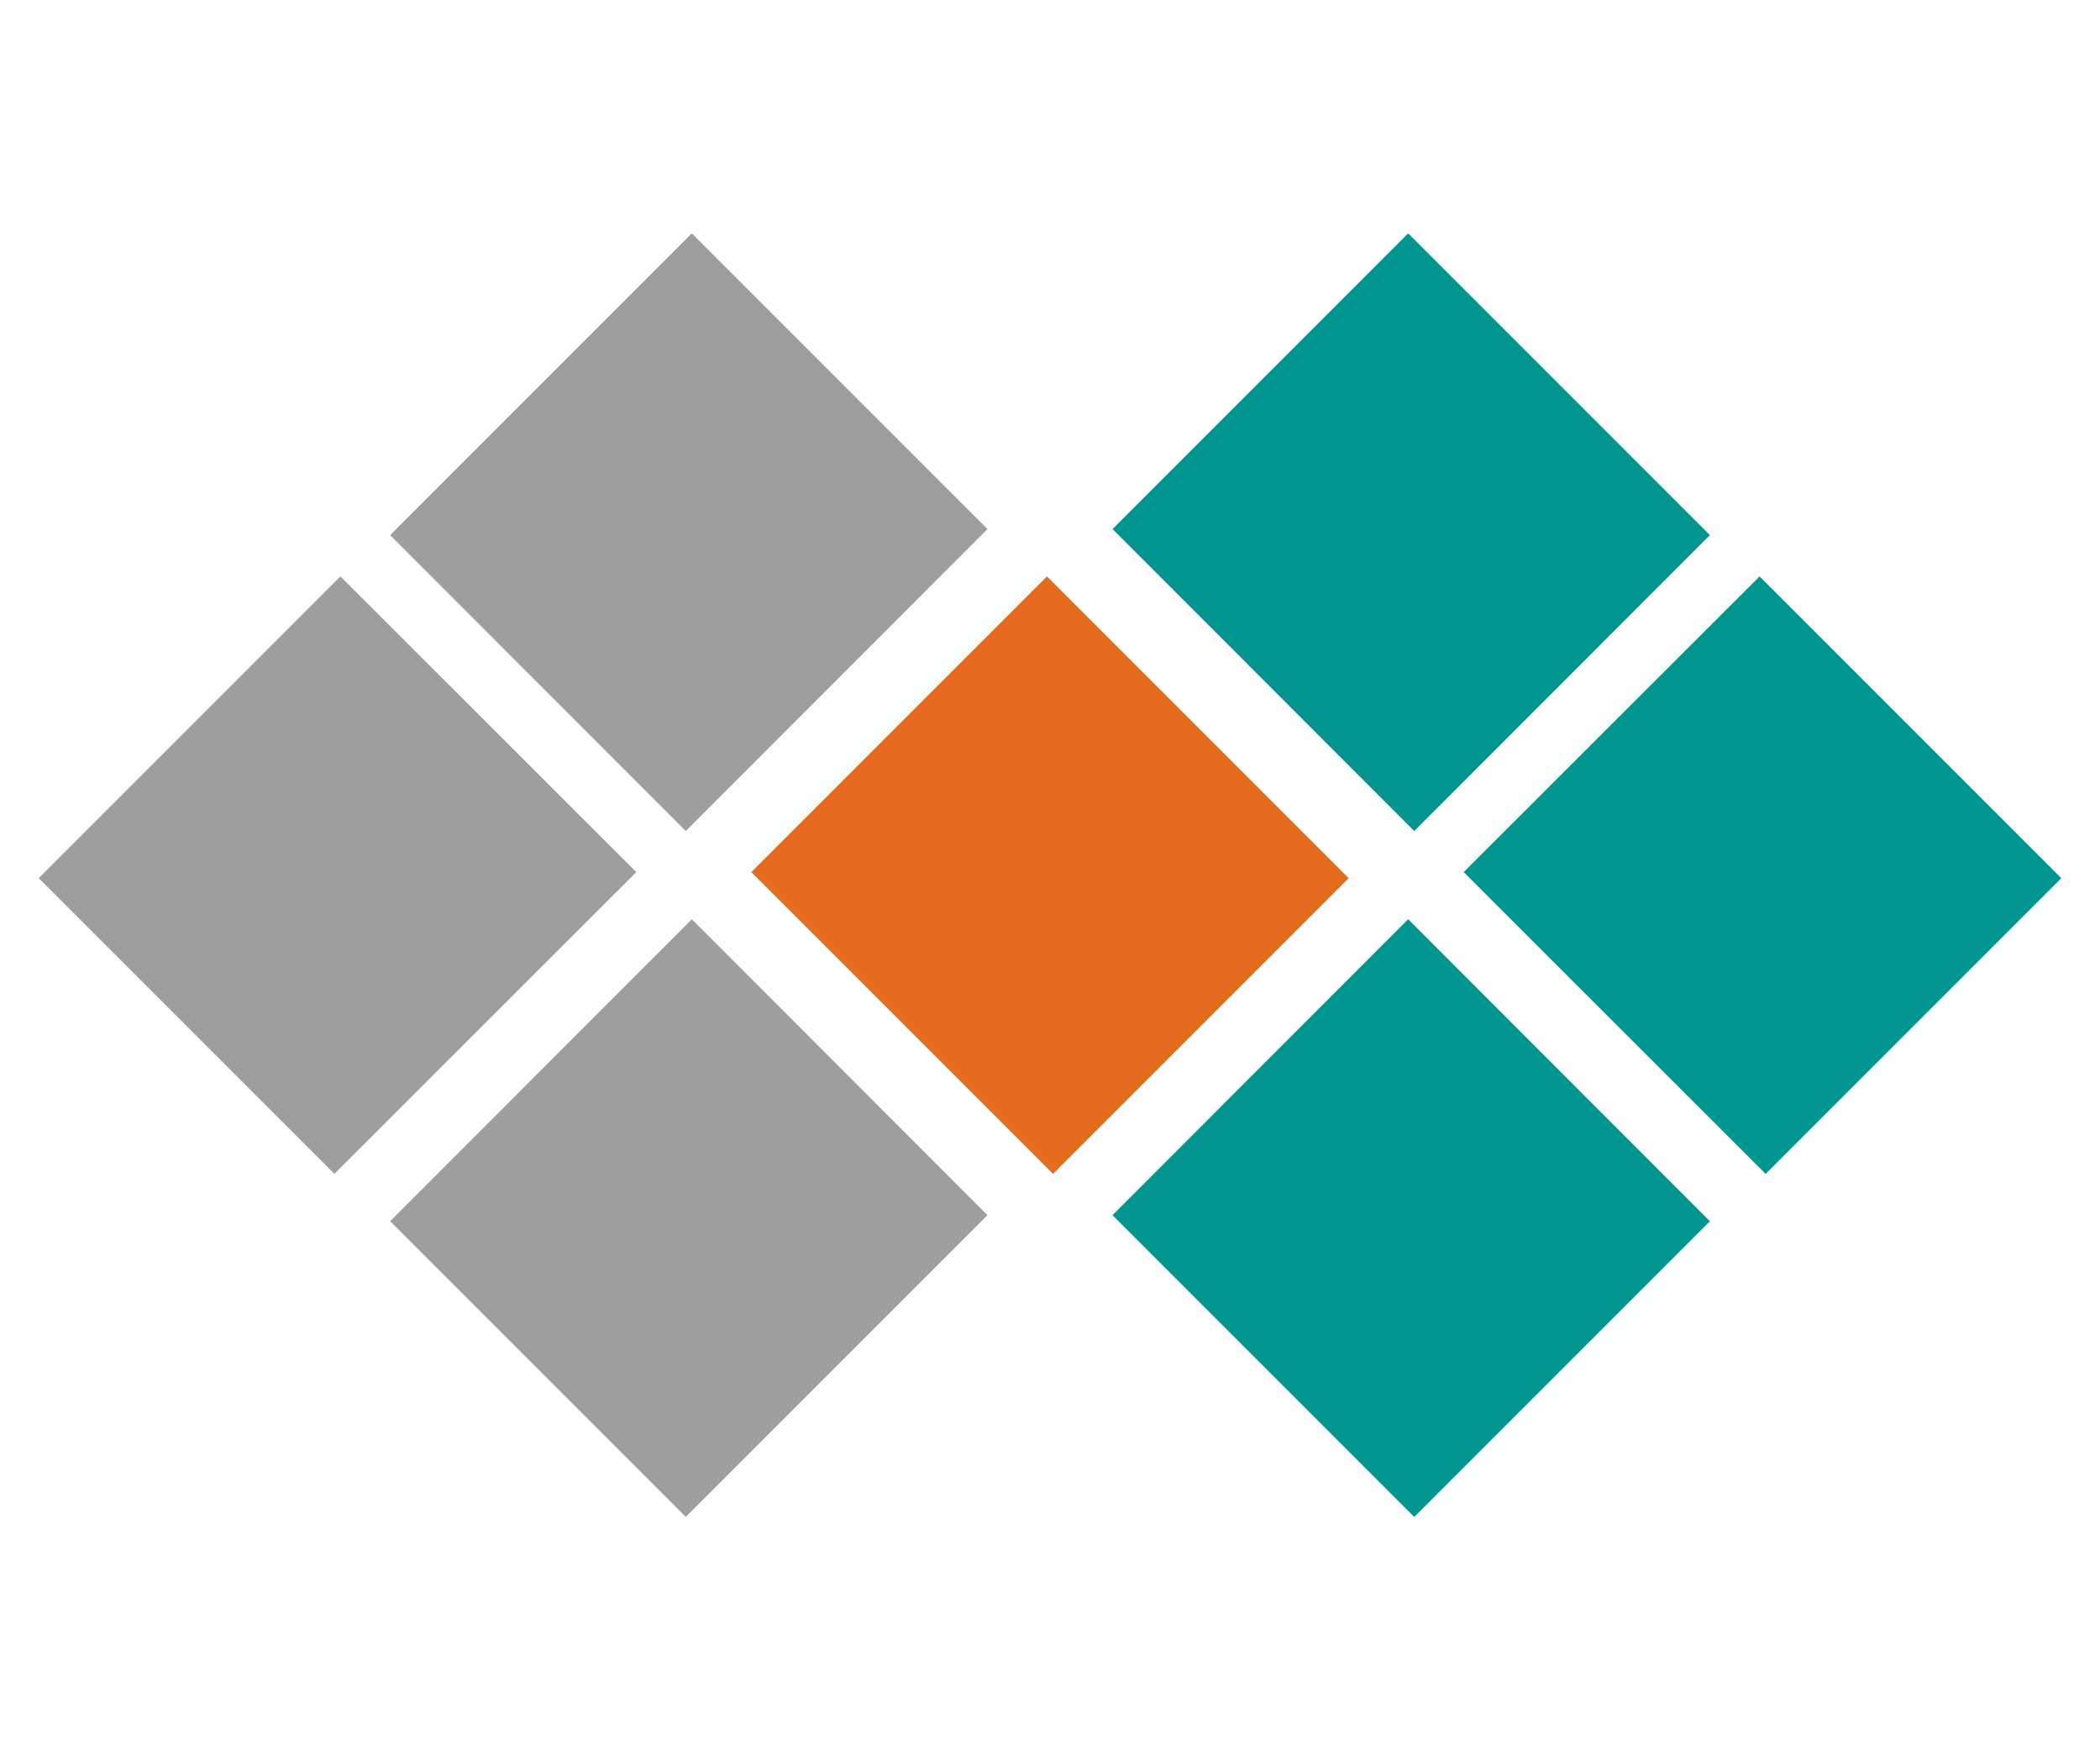 <?xml version="1.0" encoding="UTF-8"?>
<svg id="Layer_1" data-name="Layer 1" xmlns="http://www.w3.org/2000/svg" width="90" height="75" xmlns:xlink="http://www.w3.org/1999/xlink" viewBox="0 0 90 75">
  <defs>
    <style>
      .cls-1 {
        clip-path: url(#clippath);
      }

      .cls-2 {
        fill: none;
      }

      .cls-2, .cls-3, .cls-4, .cls-5 {
        stroke-width: 0px;
      }

      .cls-3 {
        fill: #9e9e9e;
      }

      .cls-4 {
        fill: #e56b1f;
      }

      .cls-5 {
        fill: #00958e;
      }
    </style>
    <clipPath id="clippath">
      <rect class="cls-2" x="1.66" y="10" width="86.68" height="55"/>
    </clipPath>
  </defs>
  <g class="cls-1">
    <polygon class="cls-3" points="14.59 24.7 1.66 37.63 14.33 50.3 27.27 37.37 14.59 24.7 14.59 24.7"/>
  </g>
  <polygon class="cls-3" points="29.65 10 16.72 22.93 29.39 35.61 42.32 22.67 29.65 10 29.65 10"/>
  <polygon class="cls-3" points="29.65 39.39 16.72 52.33 29.39 65 42.32 52.07 29.65 39.39 29.65 39.39"/>
  <polygon class="cls-5" points="75.41 24.7 88.34 37.63 75.67 50.3 62.73 37.37 75.41 24.7 75.41 24.7"/>
  <polygon class="cls-5" points="60.35 10 73.28 22.93 60.61 35.61 47.68 22.67 60.35 10 60.35 10"/>
  <polygon class="cls-5" points="60.35 39.39 73.28 52.33 60.61 65 47.68 52.07 60.35 39.39 60.35 39.39"/>
  <polygon class="cls-4" points="44.87 24.7 57.8 37.63 45.13 50.3 32.2 37.37 44.87 24.7 44.87 24.7"/>
</svg>